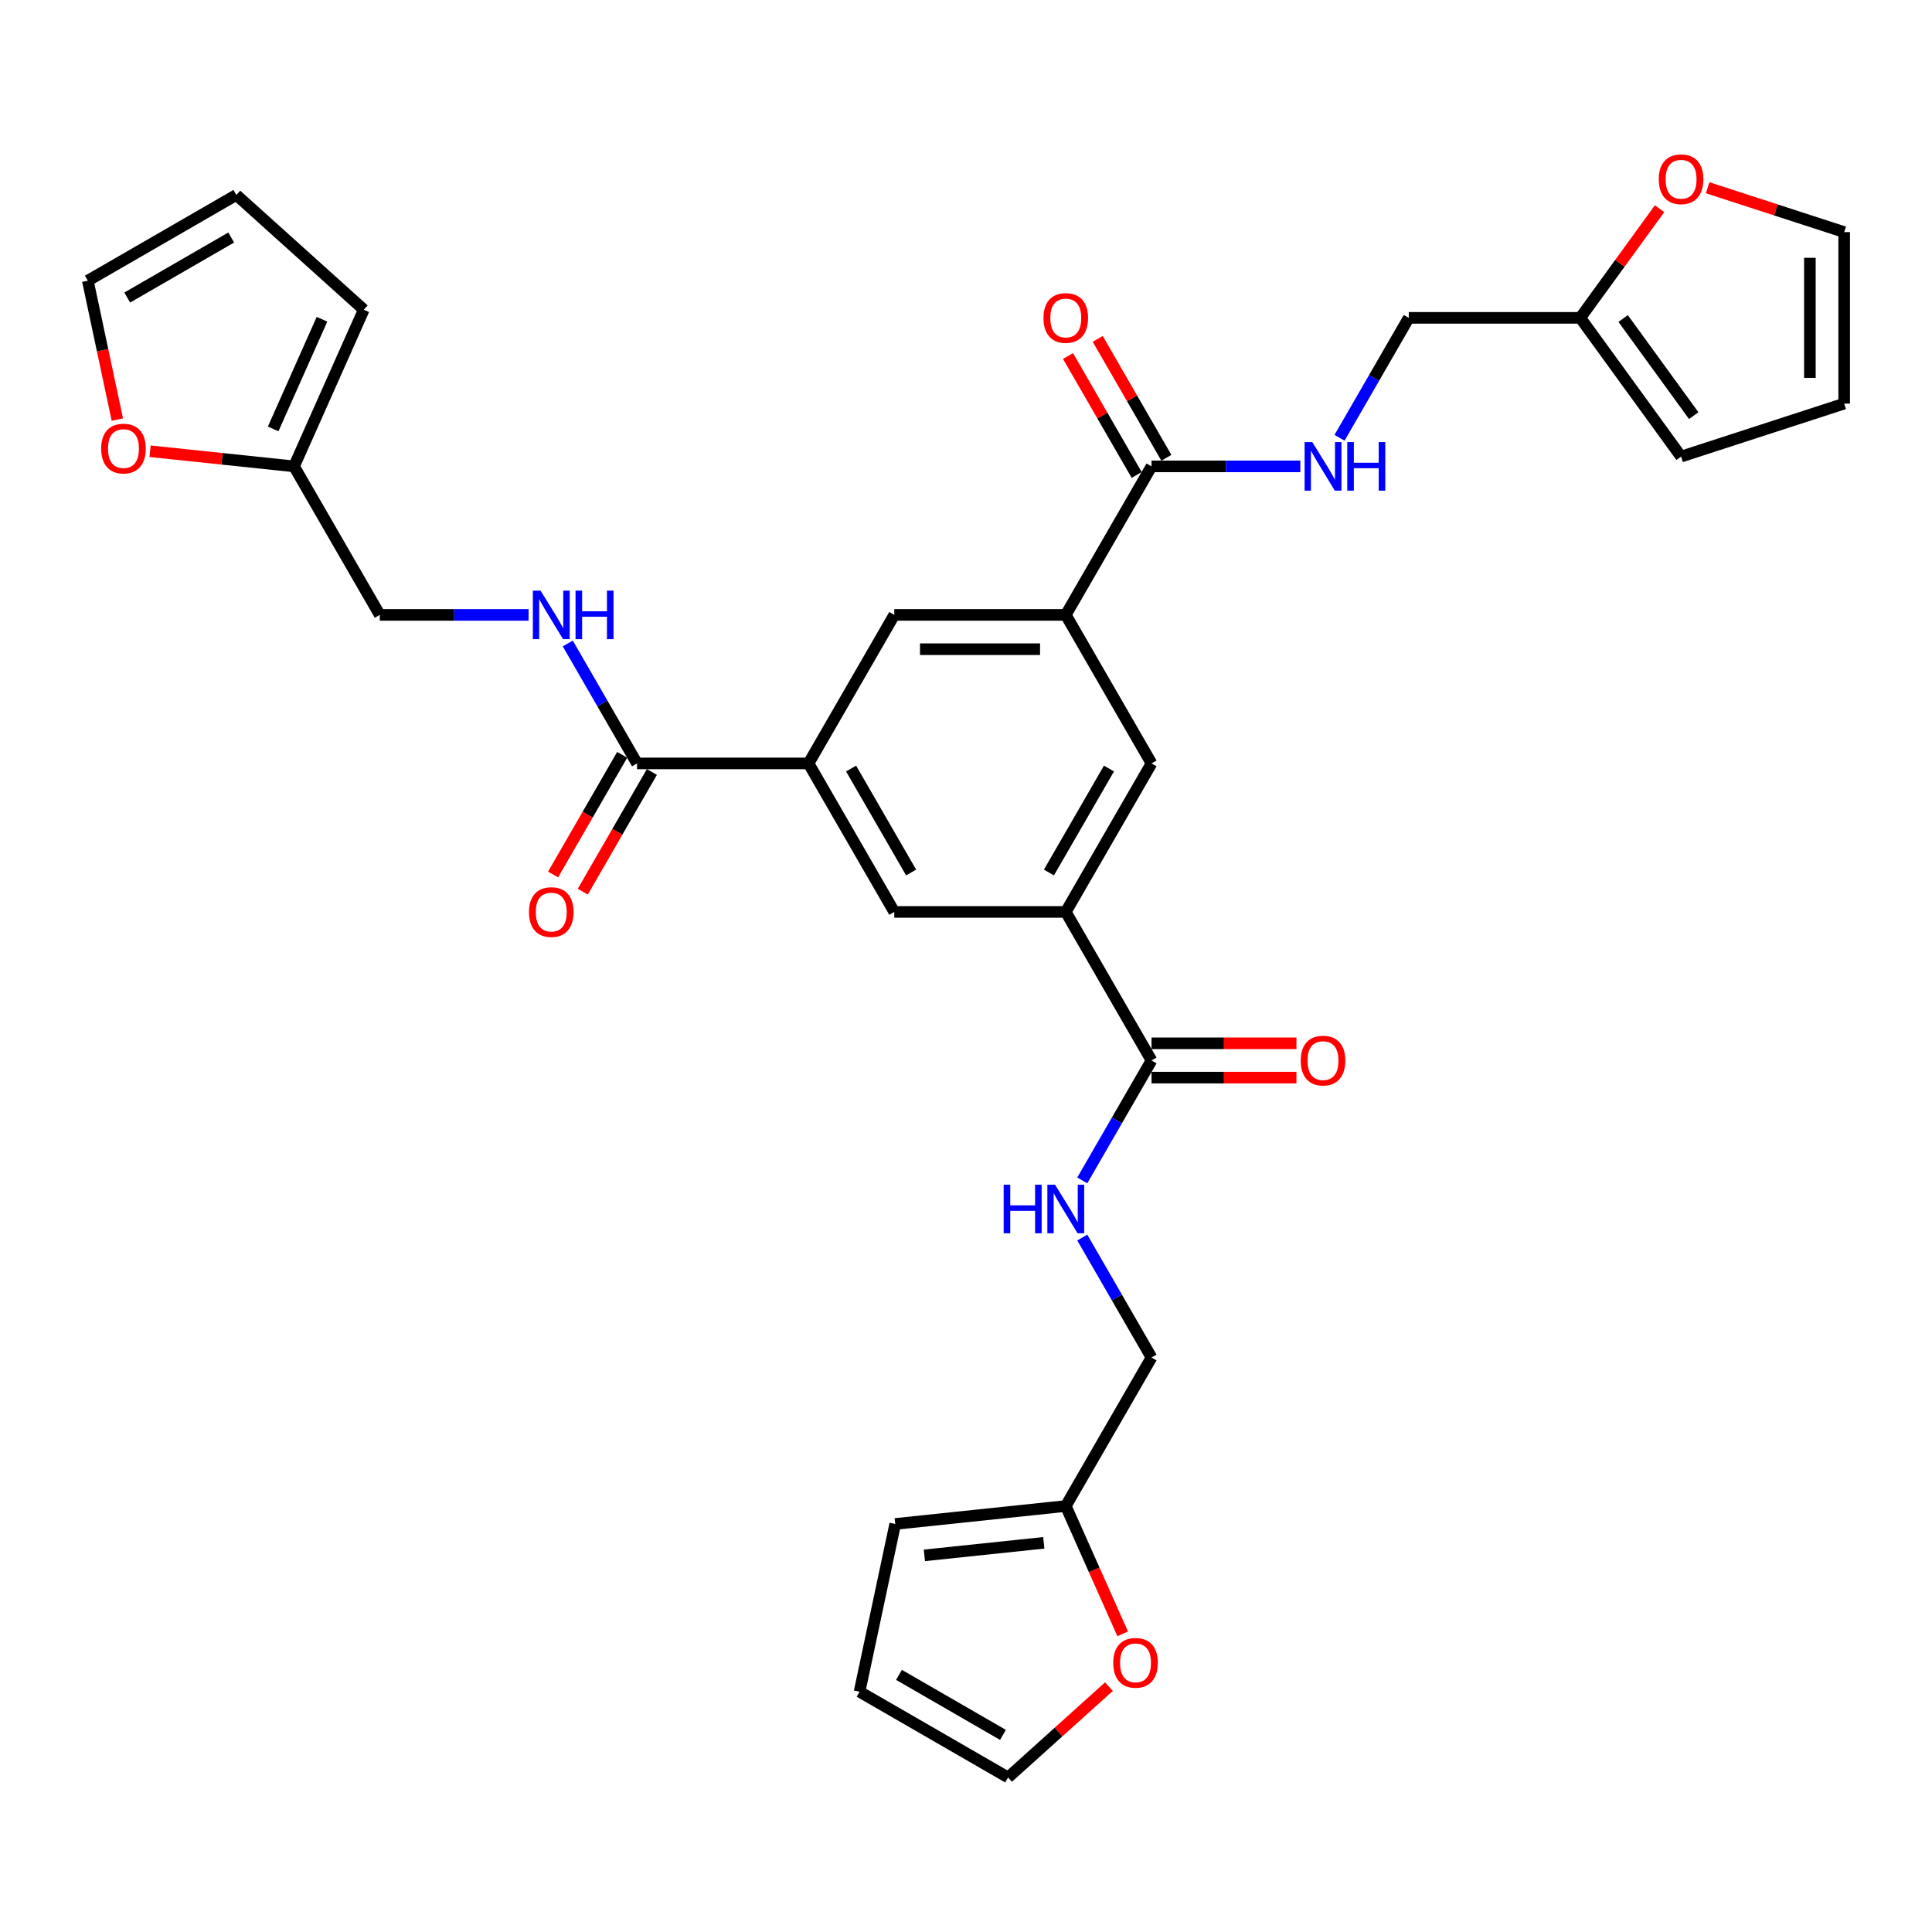 <?xml version='1.0' encoding='iso-8859-1'?>
<svg version='1.1' baseProfile='full'
              xmlns='http://www.w3.org/2000/svg'
                      xmlns:rdkit='http://www.rdkit.org/xml'
                      xmlns:xlink='http://www.w3.org/1999/xlink'
                  xml:space='preserve'
width='1000px' height='1000px' viewBox='0 0 1000 1000'>
<!-- END OF HEADER -->
<rect style='opacity:1.0;fill:#FFFFFF;stroke:none' width='1000' height='1000' x='0' y='0'> </rect>
<path class='bond-4' d='M 551.644,318.268 L 596.028,241.394' style='fill:none;fill-rule:evenodd;stroke:#000000;stroke-width:6px;stroke-linecap:butt;stroke-linejoin:miter;stroke-opacity:1' />
<path class='bond-5' d='M 551.644,318.268 L 596.028,395.143' style='fill:none;fill-rule:evenodd;stroke:#000000;stroke-width:6px;stroke-linecap:butt;stroke-linejoin:miter;stroke-opacity:1' />
<path class='bond-7' d='M 551.644,318.268 L 462.877,318.268' style='fill:none;fill-rule:evenodd;stroke:#000000;stroke-width:6px;stroke-linecap:butt;stroke-linejoin:miter;stroke-opacity:1' />
<path class='bond-7' d='M 538.329,336.022 L 476.192,336.022' style='fill:none;fill-rule:evenodd;stroke:#000000;stroke-width:6px;stroke-linecap:butt;stroke-linejoin:miter;stroke-opacity:1' />
<path class='bond-0' d='M 418.493,395.143 L 462.877,318.268' style='fill:none;fill-rule:evenodd;stroke:#000000;stroke-width:6px;stroke-linecap:butt;stroke-linejoin:miter;stroke-opacity:1' />
<path class='bond-3' d='M 418.493,395.143 L 329.726,395.143' style='fill:none;fill-rule:evenodd;stroke:#000000;stroke-width:6px;stroke-linecap:butt;stroke-linejoin:miter;stroke-opacity:1' />
<path class='bond-6' d='M 418.493,395.143 L 462.877,472.018' style='fill:none;fill-rule:evenodd;stroke:#000000;stroke-width:6px;stroke-linecap:butt;stroke-linejoin:miter;stroke-opacity:1' />
<path class='bond-6' d='M 440.526,397.798 L 471.595,451.61' style='fill:none;fill-rule:evenodd;stroke:#000000;stroke-width:6px;stroke-linecap:butt;stroke-linejoin:miter;stroke-opacity:1' />
<path class='bond-1' d='M 551.644,472.018 L 596.028,395.143' style='fill:none;fill-rule:evenodd;stroke:#000000;stroke-width:6px;stroke-linecap:butt;stroke-linejoin:miter;stroke-opacity:1' />
<path class='bond-1' d='M 542.927,451.61 L 573.996,397.798' style='fill:none;fill-rule:evenodd;stroke:#000000;stroke-width:6px;stroke-linecap:butt;stroke-linejoin:miter;stroke-opacity:1' />
<path class='bond-2' d='M 551.644,472.018 L 596.028,548.893' style='fill:none;fill-rule:evenodd;stroke:#000000;stroke-width:6px;stroke-linecap:butt;stroke-linejoin:miter;stroke-opacity:1' />
<path class='bond-32' d='M 551.644,472.018 L 462.877,472.018' style='fill:none;fill-rule:evenodd;stroke:#000000;stroke-width:6px;stroke-linecap:butt;stroke-linejoin:miter;stroke-opacity:1' />
<path class='bond-10' d='M 596.028,548.893 L 578.105,579.936' style='fill:none;fill-rule:evenodd;stroke:#000000;stroke-width:6px;stroke-linecap:butt;stroke-linejoin:miter;stroke-opacity:1' />
<path class='bond-10' d='M 578.105,579.936 L 560.183,610.979' style='fill:none;fill-rule:evenodd;stroke:#0000FF;stroke-width:6px;stroke-linecap:butt;stroke-linejoin:miter;stroke-opacity:1' />
<path class='bond-19' d='M 596.028,557.769 L 633.532,557.769' style='fill:none;fill-rule:evenodd;stroke:#000000;stroke-width:6px;stroke-linecap:butt;stroke-linejoin:miter;stroke-opacity:1' />
<path class='bond-19' d='M 633.532,557.769 L 671.037,557.769' style='fill:none;fill-rule:evenodd;stroke:#FF0000;stroke-width:6px;stroke-linecap:butt;stroke-linejoin:miter;stroke-opacity:1' />
<path class='bond-19' d='M 596.028,540.016 L 633.532,540.016' style='fill:none;fill-rule:evenodd;stroke:#000000;stroke-width:6px;stroke-linecap:butt;stroke-linejoin:miter;stroke-opacity:1' />
<path class='bond-19' d='M 633.532,540.016 L 671.037,540.016' style='fill:none;fill-rule:evenodd;stroke:#FF0000;stroke-width:6px;stroke-linecap:butt;stroke-linejoin:miter;stroke-opacity:1' />
<path class='bond-8' d='M 329.726,395.143 L 311.803,364.1' style='fill:none;fill-rule:evenodd;stroke:#000000;stroke-width:6px;stroke-linecap:butt;stroke-linejoin:miter;stroke-opacity:1' />
<path class='bond-8' d='M 311.803,364.1 L 293.881,333.057' style='fill:none;fill-rule:evenodd;stroke:#0000FF;stroke-width:6px;stroke-linecap:butt;stroke-linejoin:miter;stroke-opacity:1' />
<path class='bond-18' d='M 322.039,390.705 L 304.157,421.677' style='fill:none;fill-rule:evenodd;stroke:#000000;stroke-width:6px;stroke-linecap:butt;stroke-linejoin:miter;stroke-opacity:1' />
<path class='bond-18' d='M 304.157,421.677 L 286.275,452.649' style='fill:none;fill-rule:evenodd;stroke:#FF0000;stroke-width:6px;stroke-linecap:butt;stroke-linejoin:miter;stroke-opacity:1' />
<path class='bond-18' d='M 337.414,399.581 L 319.532,430.554' style='fill:none;fill-rule:evenodd;stroke:#000000;stroke-width:6px;stroke-linecap:butt;stroke-linejoin:miter;stroke-opacity:1' />
<path class='bond-18' d='M 319.532,430.554 L 301.65,461.526' style='fill:none;fill-rule:evenodd;stroke:#FF0000;stroke-width:6px;stroke-linecap:butt;stroke-linejoin:miter;stroke-opacity:1' />
<path class='bond-9' d='M 596.028,241.394 L 634.535,241.394' style='fill:none;fill-rule:evenodd;stroke:#000000;stroke-width:6px;stroke-linecap:butt;stroke-linejoin:miter;stroke-opacity:1' />
<path class='bond-9' d='M 634.535,241.394 L 673.043,241.394' style='fill:none;fill-rule:evenodd;stroke:#0000FF;stroke-width:6px;stroke-linecap:butt;stroke-linejoin:miter;stroke-opacity:1' />
<path class='bond-17' d='M 603.716,236.955 L 585.947,206.178' style='fill:none;fill-rule:evenodd;stroke:#000000;stroke-width:6px;stroke-linecap:butt;stroke-linejoin:miter;stroke-opacity:1' />
<path class='bond-17' d='M 585.947,206.178 L 568.178,175.402' style='fill:none;fill-rule:evenodd;stroke:#FF0000;stroke-width:6px;stroke-linecap:butt;stroke-linejoin:miter;stroke-opacity:1' />
<path class='bond-17' d='M 588.341,245.832 L 570.572,215.055' style='fill:none;fill-rule:evenodd;stroke:#000000;stroke-width:6px;stroke-linecap:butt;stroke-linejoin:miter;stroke-opacity:1' />
<path class='bond-17' d='M 570.572,215.055 L 552.803,184.278' style='fill:none;fill-rule:evenodd;stroke:#FF0000;stroke-width:6px;stroke-linecap:butt;stroke-linejoin:miter;stroke-opacity:1' />
<path class='bond-29' d='M 273.59,318.268 L 235.082,318.268' style='fill:none;fill-rule:evenodd;stroke:#0000FF;stroke-width:6px;stroke-linecap:butt;stroke-linejoin:miter;stroke-opacity:1' />
<path class='bond-29' d='M 235.082,318.268 L 196.575,318.268' style='fill:none;fill-rule:evenodd;stroke:#000000;stroke-width:6px;stroke-linecap:butt;stroke-linejoin:miter;stroke-opacity:1' />
<path class='bond-30' d='M 693.334,226.605 L 711.256,195.562' style='fill:none;fill-rule:evenodd;stroke:#0000FF;stroke-width:6px;stroke-linecap:butt;stroke-linejoin:miter;stroke-opacity:1' />
<path class='bond-30' d='M 711.256,195.562 L 729.179,164.519' style='fill:none;fill-rule:evenodd;stroke:#000000;stroke-width:6px;stroke-linecap:butt;stroke-linejoin:miter;stroke-opacity:1' />
<path class='bond-31' d='M 560.183,640.556 L 578.105,671.599' style='fill:none;fill-rule:evenodd;stroke:#0000FF;stroke-width:6px;stroke-linecap:butt;stroke-linejoin:miter;stroke-opacity:1' />
<path class='bond-31' d='M 578.105,671.599 L 596.028,702.642' style='fill:none;fill-rule:evenodd;stroke:#000000;stroke-width:6px;stroke-linecap:butt;stroke-linejoin:miter;stroke-opacity:1' />
<path class='bond-11' d='M 817.947,164.519 L 729.179,164.519' style='fill:none;fill-rule:evenodd;stroke:#000000;stroke-width:6px;stroke-linecap:butt;stroke-linejoin:miter;stroke-opacity:1' />
<path class='bond-15' d='M 817.947,164.519 L 838.469,136.272' style='fill:none;fill-rule:evenodd;stroke:#000000;stroke-width:6px;stroke-linecap:butt;stroke-linejoin:miter;stroke-opacity:1' />
<path class='bond-15' d='M 838.469,136.272 L 858.991,108.026' style='fill:none;fill-rule:evenodd;stroke:#FF0000;stroke-width:6px;stroke-linecap:butt;stroke-linejoin:miter;stroke-opacity:1' />
<path class='bond-21' d='M 817.947,164.519 L 870.123,236.333' style='fill:none;fill-rule:evenodd;stroke:#000000;stroke-width:6px;stroke-linecap:butt;stroke-linejoin:miter;stroke-opacity:1' />
<path class='bond-21' d='M 840.136,164.856 L 876.659,215.126' style='fill:none;fill-rule:evenodd;stroke:#000000;stroke-width:6px;stroke-linecap:butt;stroke-linejoin:miter;stroke-opacity:1' />
<path class='bond-12' d='M 551.644,779.517 L 596.028,702.642' style='fill:none;fill-rule:evenodd;stroke:#000000;stroke-width:6px;stroke-linecap:butt;stroke-linejoin:miter;stroke-opacity:1' />
<path class='bond-16' d='M 551.644,779.517 L 566.373,812.598' style='fill:none;fill-rule:evenodd;stroke:#000000;stroke-width:6px;stroke-linecap:butt;stroke-linejoin:miter;stroke-opacity:1' />
<path class='bond-16' d='M 566.373,812.598 L 581.102,845.679' style='fill:none;fill-rule:evenodd;stroke:#FF0000;stroke-width:6px;stroke-linecap:butt;stroke-linejoin:miter;stroke-opacity:1' />
<path class='bond-22' d='M 551.644,779.517 L 463.363,788.796' style='fill:none;fill-rule:evenodd;stroke:#000000;stroke-width:6px;stroke-linecap:butt;stroke-linejoin:miter;stroke-opacity:1' />
<path class='bond-22' d='M 540.258,798.565 L 478.461,805.06' style='fill:none;fill-rule:evenodd;stroke:#000000;stroke-width:6px;stroke-linecap:butt;stroke-linejoin:miter;stroke-opacity:1' />
<path class='bond-13' d='M 152.191,241.394 L 196.575,318.268' style='fill:none;fill-rule:evenodd;stroke:#000000;stroke-width:6px;stroke-linecap:butt;stroke-linejoin:miter;stroke-opacity:1' />
<path class='bond-14' d='M 152.191,241.394 L 114.93,237.477' style='fill:none;fill-rule:evenodd;stroke:#000000;stroke-width:6px;stroke-linecap:butt;stroke-linejoin:miter;stroke-opacity:1' />
<path class='bond-14' d='M 114.93,237.477 L 77.669,233.561' style='fill:none;fill-rule:evenodd;stroke:#FF0000;stroke-width:6px;stroke-linecap:butt;stroke-linejoin:miter;stroke-opacity:1' />
<path class='bond-20' d='M 152.191,241.394 L 188.296,160.301' style='fill:none;fill-rule:evenodd;stroke:#000000;stroke-width:6px;stroke-linecap:butt;stroke-linejoin:miter;stroke-opacity:1' />
<path class='bond-20' d='M 141.389,222.009 L 166.662,165.244' style='fill:none;fill-rule:evenodd;stroke:#000000;stroke-width:6px;stroke-linecap:butt;stroke-linejoin:miter;stroke-opacity:1' />
<path class='bond-25' d='M 60.737,217.184 L 53.096,181.236' style='fill:none;fill-rule:evenodd;stroke:#FF0000;stroke-width:6px;stroke-linecap:butt;stroke-linejoin:miter;stroke-opacity:1' />
<path class='bond-25' d='M 53.096,181.236 L 45.455,145.287' style='fill:none;fill-rule:evenodd;stroke:#000000;stroke-width:6px;stroke-linecap:butt;stroke-linejoin:miter;stroke-opacity:1' />
<path class='bond-23' d='M 883.882,97.175 L 919.214,108.655' style='fill:none;fill-rule:evenodd;stroke:#FF0000;stroke-width:6px;stroke-linecap:butt;stroke-linejoin:miter;stroke-opacity:1' />
<path class='bond-23' d='M 919.214,108.655 L 954.545,120.135' style='fill:none;fill-rule:evenodd;stroke:#000000;stroke-width:6px;stroke-linecap:butt;stroke-linejoin:miter;stroke-opacity:1' />
<path class='bond-24' d='M 573.99,872.999 L 547.886,896.503' style='fill:none;fill-rule:evenodd;stroke:#FF0000;stroke-width:6px;stroke-linecap:butt;stroke-linejoin:miter;stroke-opacity:1' />
<path class='bond-24' d='M 547.886,896.503 L 521.782,920.007' style='fill:none;fill-rule:evenodd;stroke:#000000;stroke-width:6px;stroke-linecap:butt;stroke-linejoin:miter;stroke-opacity:1' />
<path class='bond-26' d='M 188.296,160.301 L 122.329,100.904' style='fill:none;fill-rule:evenodd;stroke:#000000;stroke-width:6px;stroke-linecap:butt;stroke-linejoin:miter;stroke-opacity:1' />
<path class='bond-28' d='M 870.123,236.333 L 954.545,208.902' style='fill:none;fill-rule:evenodd;stroke:#000000;stroke-width:6px;stroke-linecap:butt;stroke-linejoin:miter;stroke-opacity:1' />
<path class='bond-27' d='M 463.363,788.796 L 444.908,875.623' style='fill:none;fill-rule:evenodd;stroke:#000000;stroke-width:6px;stroke-linecap:butt;stroke-linejoin:miter;stroke-opacity:1' />
<path class='bond-33' d='M 954.545,120.135 L 954.545,208.902' style='fill:none;fill-rule:evenodd;stroke:#000000;stroke-width:6px;stroke-linecap:butt;stroke-linejoin:miter;stroke-opacity:1' />
<path class='bond-33' d='M 936.792,133.45 L 936.792,195.587' style='fill:none;fill-rule:evenodd;stroke:#000000;stroke-width:6px;stroke-linecap:butt;stroke-linejoin:miter;stroke-opacity:1' />
<path class='bond-35' d='M 521.782,920.007 L 444.908,875.623' style='fill:none;fill-rule:evenodd;stroke:#000000;stroke-width:6px;stroke-linecap:butt;stroke-linejoin:miter;stroke-opacity:1' />
<path class='bond-35' d='M 519.128,897.974 L 465.316,866.906' style='fill:none;fill-rule:evenodd;stroke:#000000;stroke-width:6px;stroke-linecap:butt;stroke-linejoin:miter;stroke-opacity:1' />
<path class='bond-34' d='M 45.455,145.287 L 122.329,100.904' style='fill:none;fill-rule:evenodd;stroke:#000000;stroke-width:6px;stroke-linecap:butt;stroke-linejoin:miter;stroke-opacity:1' />
<path class='bond-34' d='M 65.862,154.005 L 119.675,122.936' style='fill:none;fill-rule:evenodd;stroke:#000000;stroke-width:6px;stroke-linecap:butt;stroke-linejoin:miter;stroke-opacity:1' />
<path  class='atom-9' d='M 279.786 305.699
L 288.023 319.014
Q 288.84 320.328, 290.154 322.707
Q 291.467 325.086, 291.538 325.228
L 291.538 305.699
L 294.876 305.699
L 294.876 330.838
L 291.432 330.838
L 282.591 316.28
Q 281.561 314.576, 280.46 312.623
Q 279.395 310.67, 279.075 310.066
L 279.075 330.838
L 275.809 330.838
L 275.809 305.699
L 279.786 305.699
' fill='#0000FF'/>
<path  class='atom-9' d='M 297.894 305.699
L 301.303 305.699
L 301.303 316.386
L 314.156 316.386
L 314.156 305.699
L 317.565 305.699
L 317.565 330.838
L 314.156 330.838
L 314.156 319.227
L 301.303 319.227
L 301.303 330.838
L 297.894 330.838
L 297.894 305.699
' fill='#0000FF'/>
<path  class='atom-10' d='M 679.239 228.824
L 687.476 242.139
Q 688.293 243.453, 689.607 245.832
Q 690.92 248.211, 690.991 248.353
L 690.991 228.824
L 694.329 228.824
L 694.329 253.963
L 690.885 253.963
L 682.044 239.405
Q 681.014 237.701, 679.913 235.748
Q 678.848 233.795, 678.529 233.191
L 678.529 253.963
L 675.262 253.963
L 675.262 228.824
L 679.239 228.824
' fill='#0000FF'/>
<path  class='atom-10' d='M 697.347 228.824
L 700.756 228.824
L 700.756 239.512
L 713.609 239.512
L 713.609 228.824
L 717.018 228.824
L 717.018 253.963
L 713.609 253.963
L 713.609 242.352
L 700.756 242.352
L 700.756 253.963
L 697.347 253.963
L 697.347 228.824
' fill='#0000FF'/>
<path  class='atom-11' d='M 519.493 613.198
L 522.902 613.198
L 522.902 623.886
L 535.755 623.886
L 535.755 613.198
L 539.164 613.198
L 539.164 638.337
L 535.755 638.337
L 535.755 626.726
L 522.902 626.726
L 522.902 638.337
L 519.493 638.337
L 519.493 613.198
' fill='#0000FF'/>
<path  class='atom-11' d='M 546.088 613.198
L 554.325 626.513
Q 555.142 627.827, 556.456 630.206
Q 557.769 632.585, 557.84 632.727
L 557.84 613.198
L 561.178 613.198
L 561.178 638.337
L 557.734 638.337
L 548.893 623.779
Q 547.863 622.075, 546.762 620.122
Q 545.697 618.169, 545.378 617.565
L 545.378 638.337
L 542.111 638.337
L 542.111 613.198
L 546.088 613.198
' fill='#0000FF'/>
<path  class='atom-15' d='M 52.371 232.186
Q 52.371 226.15, 55.353 222.777
Q 58.336 219.403, 63.91 219.403
Q 69.485 219.403, 72.468 222.777
Q 75.45 226.15, 75.45 232.186
Q 75.45 238.293, 72.432 241.773
Q 69.414 245.217, 63.91 245.217
Q 58.371 245.217, 55.353 241.773
Q 52.371 238.329, 52.371 232.186
M 63.91 242.376
Q 67.745 242.376, 69.805 239.82
Q 71.899 237.228, 71.899 232.186
Q 71.899 227.25, 69.805 224.765
Q 67.745 222.244, 63.91 222.244
Q 60.076 222.244, 57.981 224.729
Q 55.921 227.215, 55.921 232.186
Q 55.921 237.263, 57.981 239.82
Q 60.076 242.376, 63.91 242.376
' fill='#FF0000'/>
<path  class='atom-16' d='M 858.583 92.775
Q 858.583 86.739, 861.566 83.366
Q 864.548 79.993, 870.123 79.993
Q 875.697 79.993, 878.68 83.366
Q 881.662 86.739, 881.662 92.775
Q 881.662 98.883, 878.644 102.362
Q 875.626 105.807, 870.123 105.807
Q 864.584 105.807, 861.566 102.362
Q 858.583 98.918, 858.583 92.775
M 870.123 102.966
Q 873.957 102.966, 876.017 100.409
Q 878.112 97.817, 878.112 92.775
Q 878.112 87.84, 876.017 85.355
Q 873.957 82.834, 870.123 82.834
Q 866.288 82.834, 864.193 85.319
Q 862.134 87.805, 862.134 92.775
Q 862.134 97.853, 864.193 100.409
Q 866.288 102.966, 870.123 102.966
' fill='#FF0000'/>
<path  class='atom-17' d='M 576.21 860.681
Q 576.21 854.645, 579.192 851.272
Q 582.175 847.899, 587.749 847.899
Q 593.324 847.899, 596.307 851.272
Q 599.289 854.645, 599.289 860.681
Q 599.289 866.788, 596.271 870.268
Q 593.253 873.712, 587.749 873.712
Q 582.21 873.712, 579.192 870.268
Q 576.21 866.824, 576.21 860.681
M 587.749 870.872
Q 591.584 870.872, 593.644 868.315
Q 595.738 865.723, 595.738 860.681
Q 595.738 855.746, 593.644 853.26
Q 591.584 850.739, 587.749 850.739
Q 583.915 850.739, 581.82 853.225
Q 579.76 855.71, 579.76 860.681
Q 579.76 865.759, 581.82 868.315
Q 583.915 870.872, 587.749 870.872
' fill='#FF0000'/>
<path  class='atom-18' d='M 540.105 164.59
Q 540.105 158.554, 543.087 155.18
Q 546.07 151.807, 551.644 151.807
Q 557.219 151.807, 560.202 155.18
Q 563.184 158.554, 563.184 164.59
Q 563.184 170.697, 560.166 174.177
Q 557.148 177.621, 551.644 177.621
Q 546.105 177.621, 543.087 174.177
Q 540.105 170.732, 540.105 164.59
M 551.644 174.78
Q 555.479 174.78, 557.539 172.224
Q 559.634 169.632, 559.634 164.59
Q 559.634 159.654, 557.539 157.169
Q 555.479 154.648, 551.644 154.648
Q 547.81 154.648, 545.715 157.133
Q 543.655 159.619, 543.655 164.59
Q 543.655 169.667, 545.715 172.224
Q 547.81 174.78, 551.644 174.78
' fill='#FF0000'/>
<path  class='atom-19' d='M 273.803 472.089
Q 273.803 466.053, 276.785 462.68
Q 279.768 459.306, 285.342 459.306
Q 290.917 459.306, 293.9 462.68
Q 296.882 466.053, 296.882 472.089
Q 296.882 478.196, 293.864 481.676
Q 290.846 485.12, 285.342 485.12
Q 279.803 485.12, 276.785 481.676
Q 273.803 478.232, 273.803 472.089
M 285.342 482.279
Q 289.177 482.279, 291.237 479.723
Q 293.331 477.131, 293.331 472.089
Q 293.331 467.153, 291.237 464.668
Q 289.177 462.147, 285.342 462.147
Q 281.508 462.147, 279.413 464.632
Q 277.353 467.118, 277.353 472.089
Q 277.353 477.166, 279.413 479.723
Q 281.508 482.279, 285.342 482.279
' fill='#FF0000'/>
<path  class='atom-20' d='M 673.256 548.964
Q 673.256 542.928, 676.238 539.554
Q 679.221 536.181, 684.796 536.181
Q 690.37 536.181, 693.353 539.554
Q 696.335 542.928, 696.335 548.964
Q 696.335 555.071, 693.317 558.551
Q 690.299 561.995, 684.796 561.995
Q 679.256 561.995, 676.238 558.551
Q 673.256 555.106, 673.256 548.964
M 684.796 559.154
Q 688.63 559.154, 690.69 556.598
Q 692.785 554.006, 692.785 548.964
Q 692.785 544.028, 690.69 541.543
Q 688.63 539.022, 684.796 539.022
Q 680.961 539.022, 678.866 541.507
Q 676.806 543.993, 676.806 548.964
Q 676.806 554.041, 678.866 556.598
Q 680.961 559.154, 684.796 559.154
' fill='#FF0000'/>
</svg>
